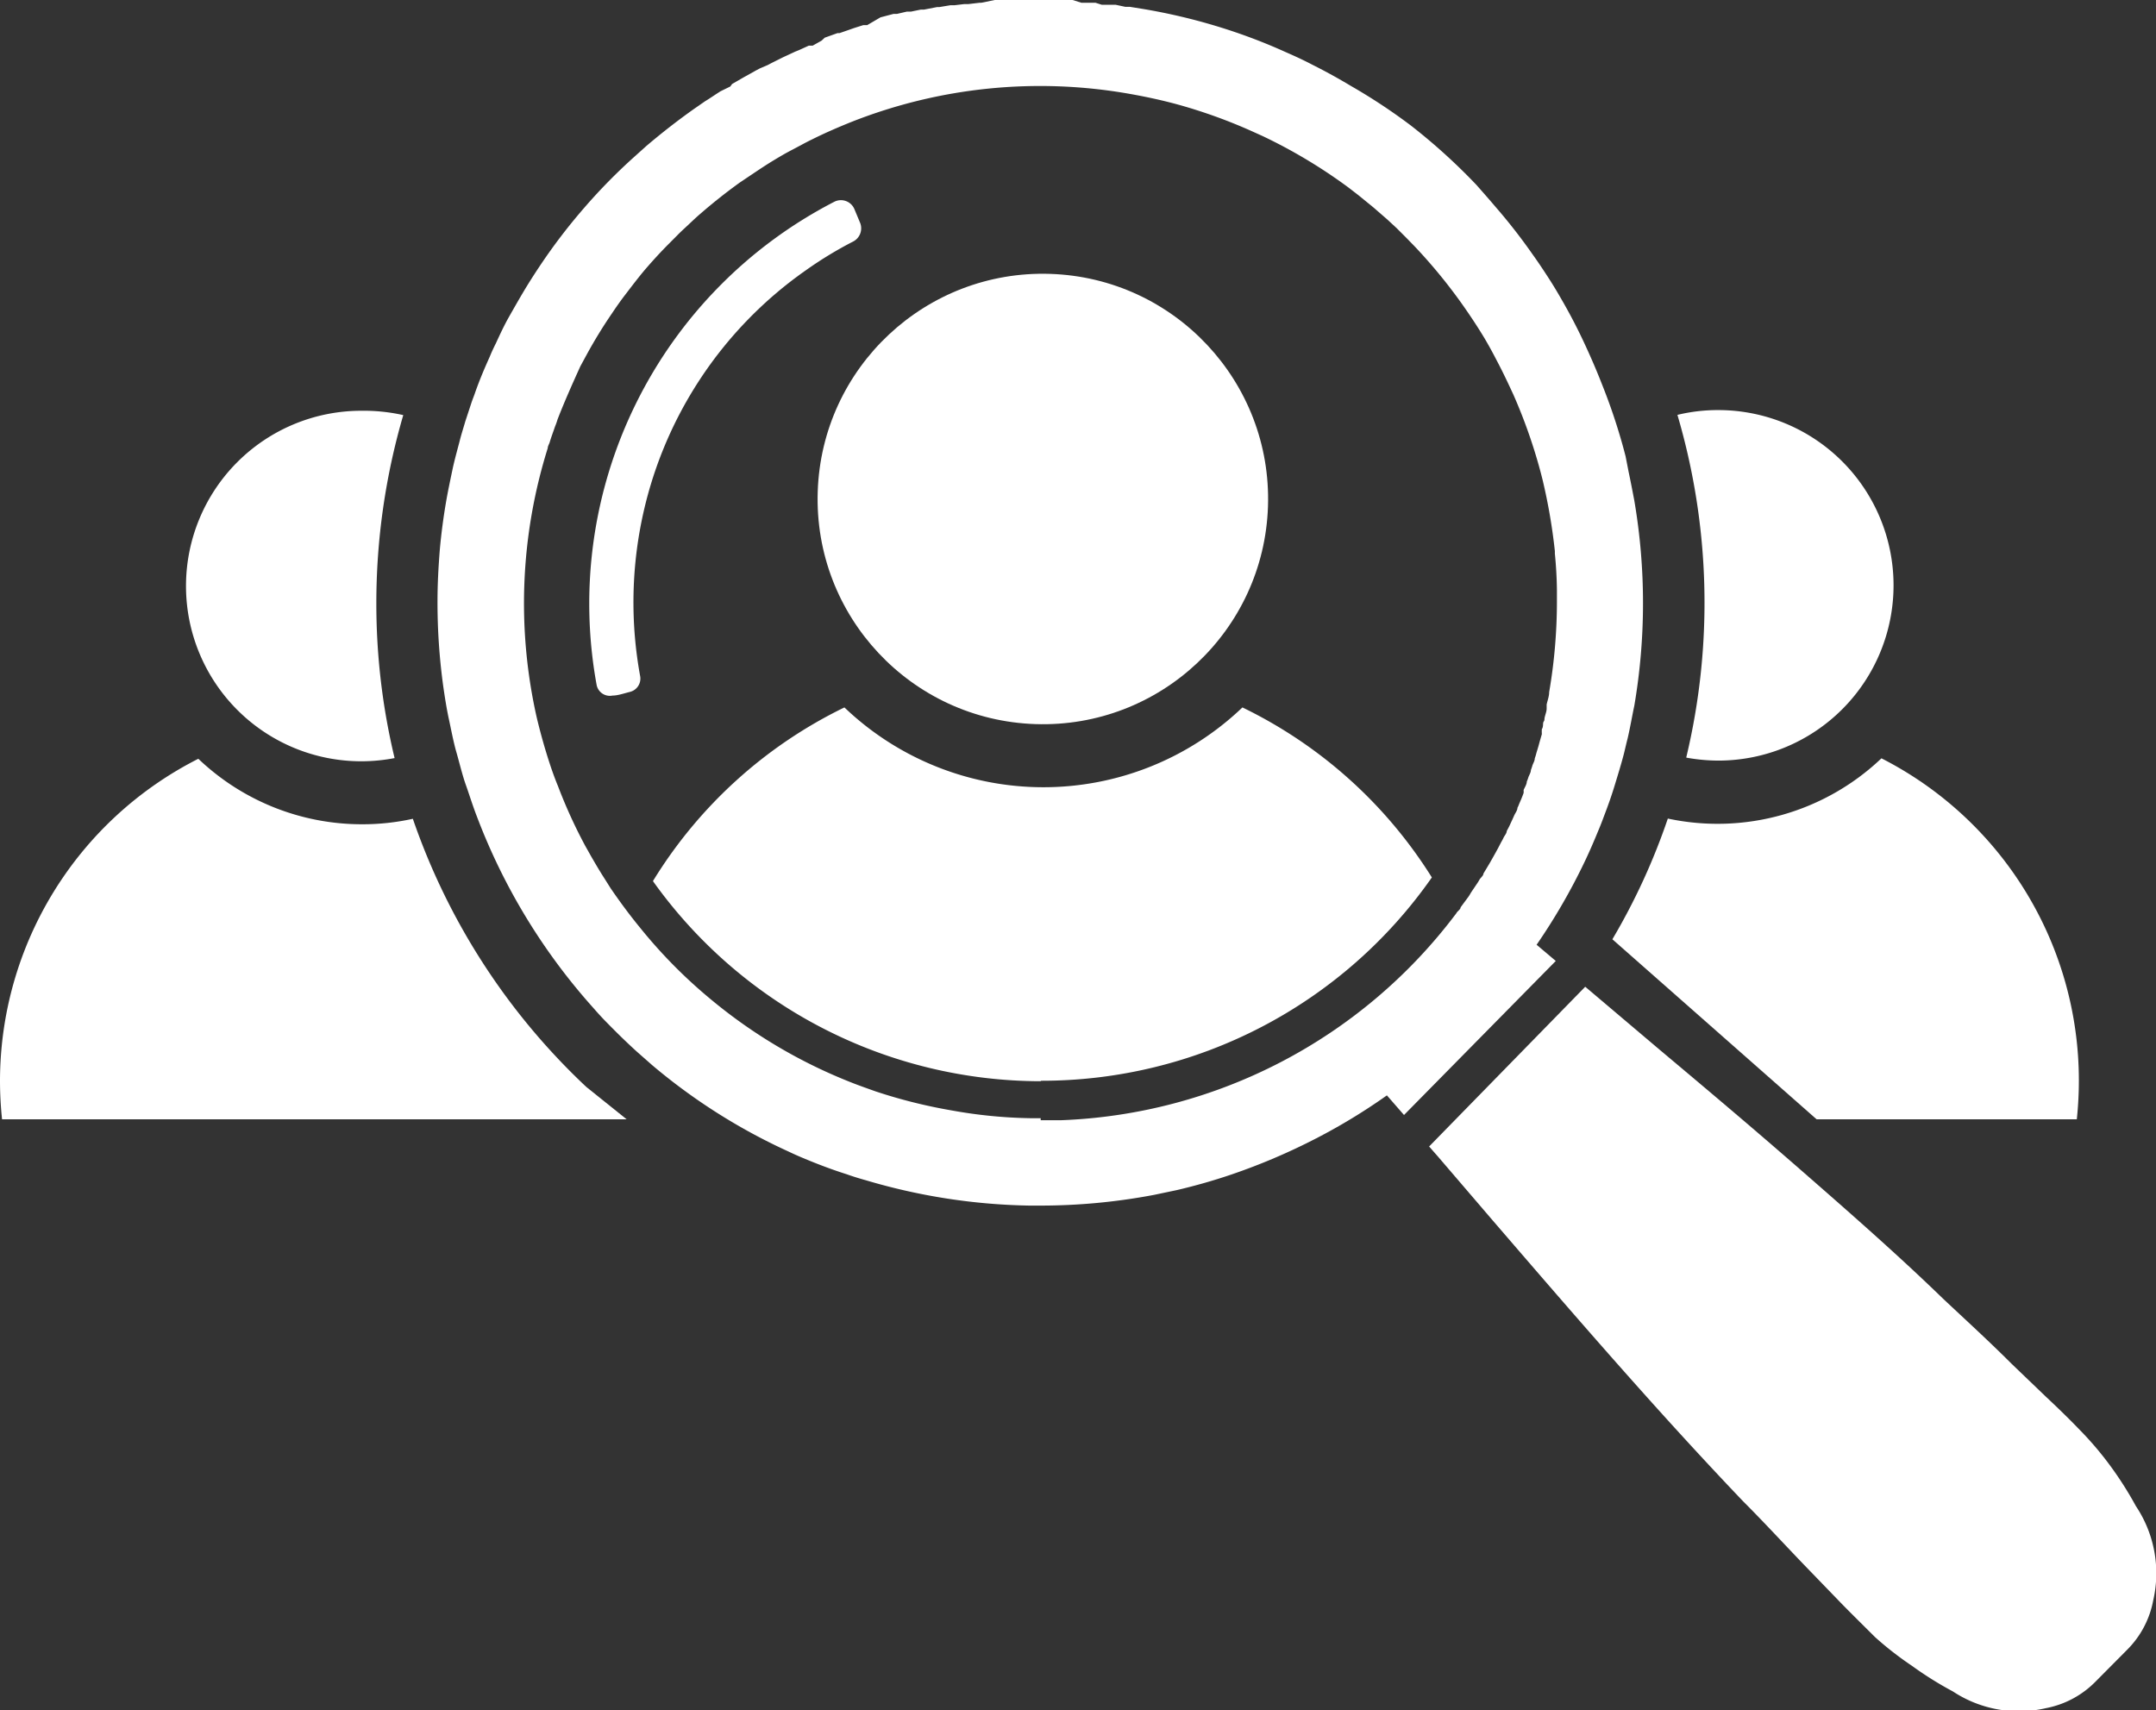 <svg xmlns="http://www.w3.org/2000/svg" viewBox="0 0 94.47 74.95"><rect x="0" y="0" width="94.47" height="74.95" fill="#333333" stroke="none"/><defs><style>.cls-1{fill:#fff;}</style></defs><g id="Layer_2" data-name="Layer 2"><g id="Layer_1-2" data-name="Layer 1"><g id="Human_Resource_Icon" data-name="Human Resource Icon"><path class="cls-1" d="M79.6,49.05H91a16.23,16.23,0,0,0,.09-1.72,15.84,15.84,0,0,0-8.65-14.1,10.42,10.42,0,0,1-9.36,2.64,28.21,28.21,0,0,1-2.43,5.29Z"/><path class="cls-1" d="M73.89,33.2a8,8,0,0,0,1.4.13,7.68,7.68,0,0,0,0-15.36,7.56,7.56,0,0,0-1.79.21,29.13,29.13,0,0,1,.39,15Z"/><path class="cls-1" d="M17.67,18.19A7.92,7.92,0,0,0,15.83,18a7.68,7.68,0,0,0,0,15.36,7.77,7.77,0,0,0,1.46-.14,29,29,0,0,1-.8-6.77A29.39,29.39,0,0,1,17.67,18.19Z"/><path class="cls-1" d="M45.6,47.36a20.86,20.86,0,0,0,17.14-8.91A20.17,20.17,0,0,0,54.44,31,12.62,12.62,0,0,1,37,31a20.16,20.16,0,0,0-8.39,7.61,20.89,20.89,0,0,0,17,8.77Z"/><path class="cls-1" d="M27.46,49.05l-1.77-1.42,0,0h0a29.07,29.07,0,0,1-7.6-11.75,10.2,10.2,0,0,1-2.22.24,10.38,10.38,0,0,1-7.18-2.87h0A15.84,15.84,0,0,0,0,47.33a16.23,16.23,0,0,0,.09,1.72H27.46Z"/><circle class="cls-1" cx="45.69" cy="21.87" r="9.87" transform="translate(22.33 66.81) rotate(-88.11)"/><path class="cls-1" d="M60.77,48h0l.75.86h0l3.32-3.37,3.33-3.38h0l-.84-.71h0a26.71,26.71,0,0,0,2.12-3.67c.2-.42.39-.86.57-1.3.09-.21.18-.44.26-.66.17-.44.33-.89.47-1.35s.28-.91.4-1.37c.06-.24.11-.47.17-.7.11-.47.2-1,.29-1.42a26.7,26.7,0,0,0,0-9c-.08-.42-.16-.84-.25-1.26L71.23,20a25.43,25.43,0,0,0-1-3.07c-.26-.67-.54-1.32-.86-2s-.64-1.28-1-1.9c-.15-.26-.3-.51-.46-.76s-.48-.74-.74-1.1a24.91,24.91,0,0,0-1.61-2.07c-.28-.33-.57-.66-.87-1a26.11,26.11,0,0,0-2.87-2.6A25.23,25.23,0,0,0,59.2,3.77c-.55-.33-1.11-.64-1.69-.93-.38-.2-.77-.38-1.16-.55a24.59,24.59,0,0,0-3-1.13A25.84,25.84,0,0,0,50.13.4h0L49.51.3l-.2,0L48.89.21l-.24,0-.37,0L48,.12l-.36,0-.26,0L47,0H44.81l-.44,0h-.19l-.43,0h-.16L43,.12h-.07l-.51.06-.18,0-.42.05-.18,0-.48.08h-.1l-.57.11-.14,0-.44.09-.18,0-.43.1-.15,0-.57.15h0L38,1.1l-.17,0-.41.13-.17.06-.46.16-.09,0-.56.2L36,1.78,35.61,2,35.44,2,35,2.2l-.15.06-.54.25h0l-.52.26-.15.08L33.29,3l-.17.09-.41.23-.11.06-.52.3L32,3.79,31.57,4l-.17.11-.35.23-.16.1-.49.34h0c-.72.51-1.41,1.05-2.07,1.61l-.49.44a24.75,24.75,0,0,0-2.27,2.31,25.19,25.19,0,0,0-1.94,2.55c-.24.36-.47.72-.69,1.09s-.43.74-.64,1.11-.39.76-.57,1.15c-.1.2-.19.39-.27.59-.23.51-.44,1-.64,1.57-.05.15-.11.29-.16.44l-.27.82c-.08.28-.17.55-.24.83s-.23.84-.32,1.27-.18.85-.26,1.29q-.2,1.13-.3,2.25c-.06.76-.1,1.51-.1,2.25a26.88,26.88,0,0,0,.25,3.71c.07.49.15,1,.25,1.46s.2,1,.33,1.45.26,1,.41,1.42.31.94.49,1.4A26.73,26.73,0,0,0,26,44.17c.2.23.4.45.61.66.42.43.85.85,1.29,1.25l.67.59a25.83,25.83,0,0,0,6,3.8c.27.13.55.25.82.36.56.23,1.12.44,1.69.62.28.1.57.19.86.27a26.61,26.61,0,0,0,7.16,1.11h.47a26.7,26.7,0,0,0,5-.47l1-.21c.81-.19,1.62-.42,2.41-.69a27.25,27.25,0,0,0,3.7-1.58A25.81,25.81,0,0,0,60.77,48Zm-15.17,1h-.47a21.09,21.09,0,0,1-3.43-.34,22.8,22.8,0,0,1-3.35-.84c-.36-.13-.71-.25-1.06-.39a22.48,22.48,0,0,1-6.17-3.66,21.87,21.87,0,0,1-3.06-3.1c-.46-.56-.89-1.14-1.3-1.74l-.29-.46c-.2-.31-.38-.62-.56-.93l-.27-.48a22,22,0,0,1-1.19-2.61c-.12-.29-.23-.59-.33-.89-.23-.69-.43-1.4-.6-2.11A22.73,22.73,0,0,1,24,19.64c0-.08.05-.16.08-.24.07-.24.16-.47.24-.71a2.83,2.83,0,0,0,.11-.31c.31-.8.66-1.58,1-2.33l.25-.46a21,21,0,0,1,1.15-1.88c.18-.27.37-.54.57-.8s.59-.78.91-1.15.65-.73,1-1.08.45-.46.69-.68.47-.45.72-.66c.54-.47,1.1-.91,1.68-1.33l.64-.43c.27-.18.54-.36.82-.53s.55-.33.84-.48.57-.31.86-.45c.58-.29,1.18-.55,1.78-.79A22.5,22.5,0,0,1,49.48,4.11c.74.13,1.48.29,2.2.49a22.89,22.89,0,0,1,3.13,1.13l.51.23a22.81,22.81,0,0,1,3.77,2.26l.44.34.65.53.61.53.41.38.39.39.39.4a23.2,23.2,0,0,1,2.13,2.6c.33.47.64.94.93,1.42.19.32.37.65.55,1,.26.49.5,1,.73,1.5a23.41,23.41,0,0,1,.92,2.46q.2.64.36,1.29a24.94,24.94,0,0,1,.53,3.09v.11q.08.8.09,1.59c0,.19,0,.38,0,.57a23.56,23.56,0,0,1-.34,3.91c0,.18-.07.36-.11.54l0,.18c0,.12-.05.24-.08.36s0,.14-.05.21,0,.22-.08.33a1.74,1.74,0,0,0,0,.22l-.09.31-.06.22-.09.3a2,2,0,0,1-.07.23c0,.1-.06.2-.1.3a1.72,1.72,0,0,1-.07.21c0,.11-.07.21-.11.32a1.46,1.46,0,0,1-.07.19c0,.12-.09.25-.14.37a.69.69,0,0,1,0,.13c-.06.17-.13.33-.2.49a1.11,1.11,0,0,1-.07.16c0,.11-.09.22-.14.33l-.09.2-.13.28-.11.21c0,.09-.08.18-.13.27a2.12,2.12,0,0,1-.11.21l-.13.25-.12.22-.14.25-.12.21-.15.25-.12.2c0,.09-.11.17-.17.26a1.74,1.74,0,0,1-.11.18l-.27.4a1.74,1.74,0,0,1-.11.18l-.2.27-.14.19c0,.08-.11.15-.17.23a.61.61,0,0,1-.07.1h0a22.72,22.72,0,0,1-17.29,9H45.6Z"/><path class="cls-1" d="M35.33,11.83a16.88,16.88,0,0,1,2.06-1.25.65.65,0,0,0,.3-.81l-.25-.6a.64.64,0,0,0-.88-.33A19.81,19.81,0,0,0,26.14,30a.59.59,0,0,0,.7.48c.23,0,.48-.09.76-.16a.6.6,0,0,0,.45-.69,17.93,17.93,0,0,1,.05-6.73A17.71,17.71,0,0,1,35.33,11.83Z"/><path class="cls-1" d="M93.59,66a15.55,15.55,0,0,0-1.14-1.79,14.41,14.41,0,0,0-1.34-1.57c-.48-.5-1-1-1.48-1.45l-1.49-1.43c-1-1-2-1.91-3-2.85-2-1.94-4.15-3.82-6.28-5.68S74.78,47.73,72.72,46l-3.26-2.76h0l-6.84,7h0l.42.48,2.34,2.73c3.61,4.19,7.21,8.37,11,12.34,1,1,1.91,2,2.88,3l1.44,1.49c.48.49,1,1,1.46,1.46A14.54,14.54,0,0,0,83.78,73a15.42,15.42,0,0,0,1.79,1.12,5.25,5.25,0,0,0,4.09.73,4.13,4.13,0,0,0,2.16-1.16l1.39-1.4a4.13,4.13,0,0,0,1.14-2.17A5.29,5.29,0,0,0,93.59,66Z"/></g></g></g></svg>